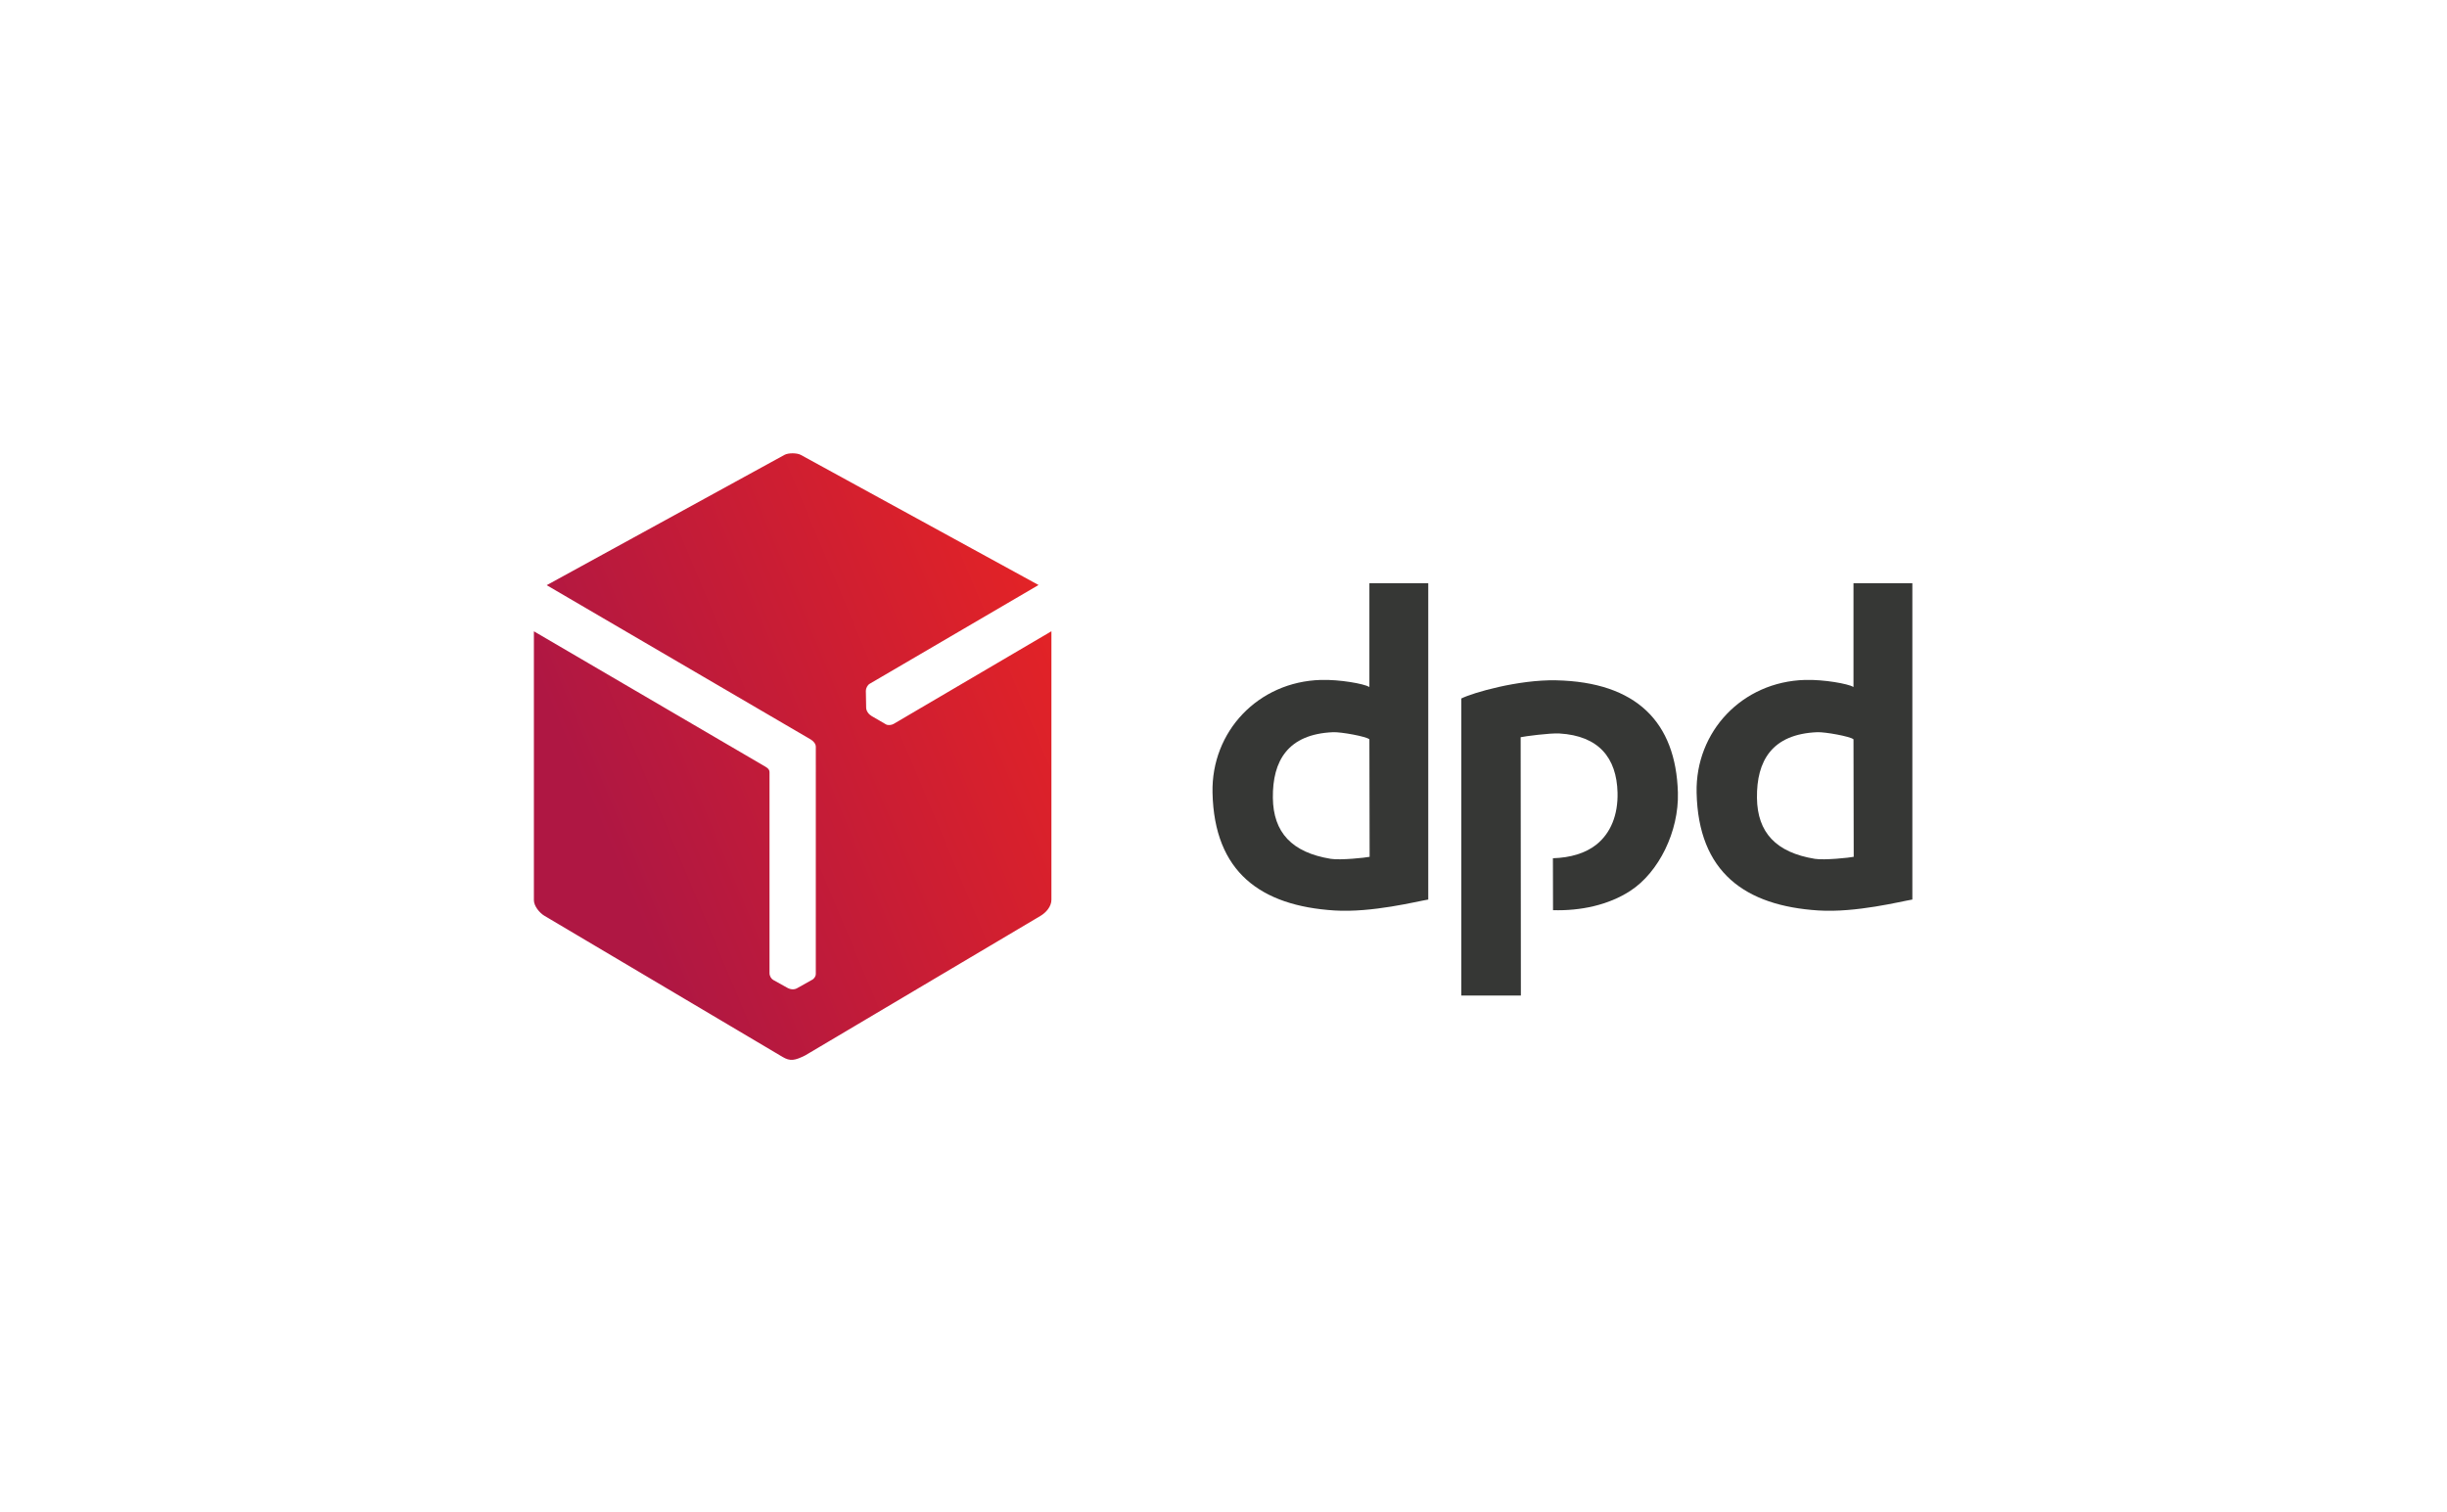 <svg width="330" height="204" xmlns="http://www.w3.org/2000/svg"><defs><linearGradient x1="-.059%" y1="25.883%" x2="99.59%" y2="75.202%" id="linearGradient-1"><stop stop-color="#AF1743" offset="0%"/><stop stop-color="#AF1743" offset="15.228%"/><stop stop-color="#E32326" offset="100%"/></linearGradient></defs><g id="Page-1" fill="none" fill-rule="evenodd"><g id="logo-dpd-330"><path id="Rectangle" d="M0 0h330v204H0z"/><g id="DPD-logo" transform="translate(72 61)"><g id="g10" transform="matrix(1 0 0 -1 0 82)"><g id="g12"><path d="M33.803 81.651L1.726 64.07 37.33 43.262c.323-.19.69-.568.69-.976l-.002-30.652c0-.429-.377-.722-.42-.746l-2.123-1.19c-.33-.184-.813-.202-1.294.066l-1.893 1.054c-.274.153-.512.524-.512.922v27.122c0 .477-.517.705-.863.907L0 57.849V21.583c0-.802.767-1.719 1.415-2.103L33.53.444c1.029-.61 1.643-.508 3.067.207l31.735 18.822c.74.44 1.461 1.259 1.462 2.165v36.218L48.505 45.353c-.268-.157-.752-.216-1.03-.054l-1.928 1.12c-.382.221-.73.666-.738 1.132l-.042 2.262c-.007.34.22.784.515.958l22.775 13.322-32.07 17.553c-.501.274-1.663.287-2.184.005" id="path22" fill="url(#linearGradient-1)"/><path d="M112.706 27.433c-.52-.118-3.963-.484-5.246-.273-5.23.855-7.747 3.544-7.802 8.222-.058 4.984 2.006 8.603 8.132 8.859 1.04.043 4.465-.568 4.885-.96l.031-15.848zm7.908-5.765v42.665h-7.939V50.342c-.739.434-3.985 1.02-6.534.948-8.488-.237-14.795-6.97-14.622-15.195.225-10.757 6.536-15.27 16.432-15.9 5.068-.322 11.15 1.228 12.663 1.473z" id="path24" fill="#363735" fill-rule="nonzero"/><path d="M177.99 27.433c-.52-.118-3.963-.484-5.246-.273-5.23.855-7.747 3.544-7.802 8.222-.058 4.984 2.007 8.603 8.133 8.859 1.039.043 4.464-.568 4.885-.96l.03-15.848zm7.908-5.765v42.665h-7.938V50.342c-.74.434-3.985 1.02-6.534.948-8.489-.237-14.796-6.97-14.623-15.195.226-10.757 6.537-15.27 16.432-15.9 5.069-.322 11.15 1.228 12.663 1.473z" id="path26" fill="#363735" fill-rule="nonzero"/><path d="M125.07 48.786V8.723h8.035l-.03 34.842c.52.117 3.937.578 5.235.502 5.297-.313 7.707-3.284 7.83-7.965.078-2.992-.912-5.474-2.855-7.022-1.465-1.166-3.502-1.772-5.86-1.84l.015-7.006c3.7-.108 7.444.676 10.41 2.598 3.847 2.492 6.58 8.017 6.43 13.27-.273 9.499-5.597 14.905-16.43 15.136-5.078.107-11.239-1.677-12.78-2.452" id="path28" fill="#363735" fill-rule="nonzero"/></g></g></g></g></g></svg>